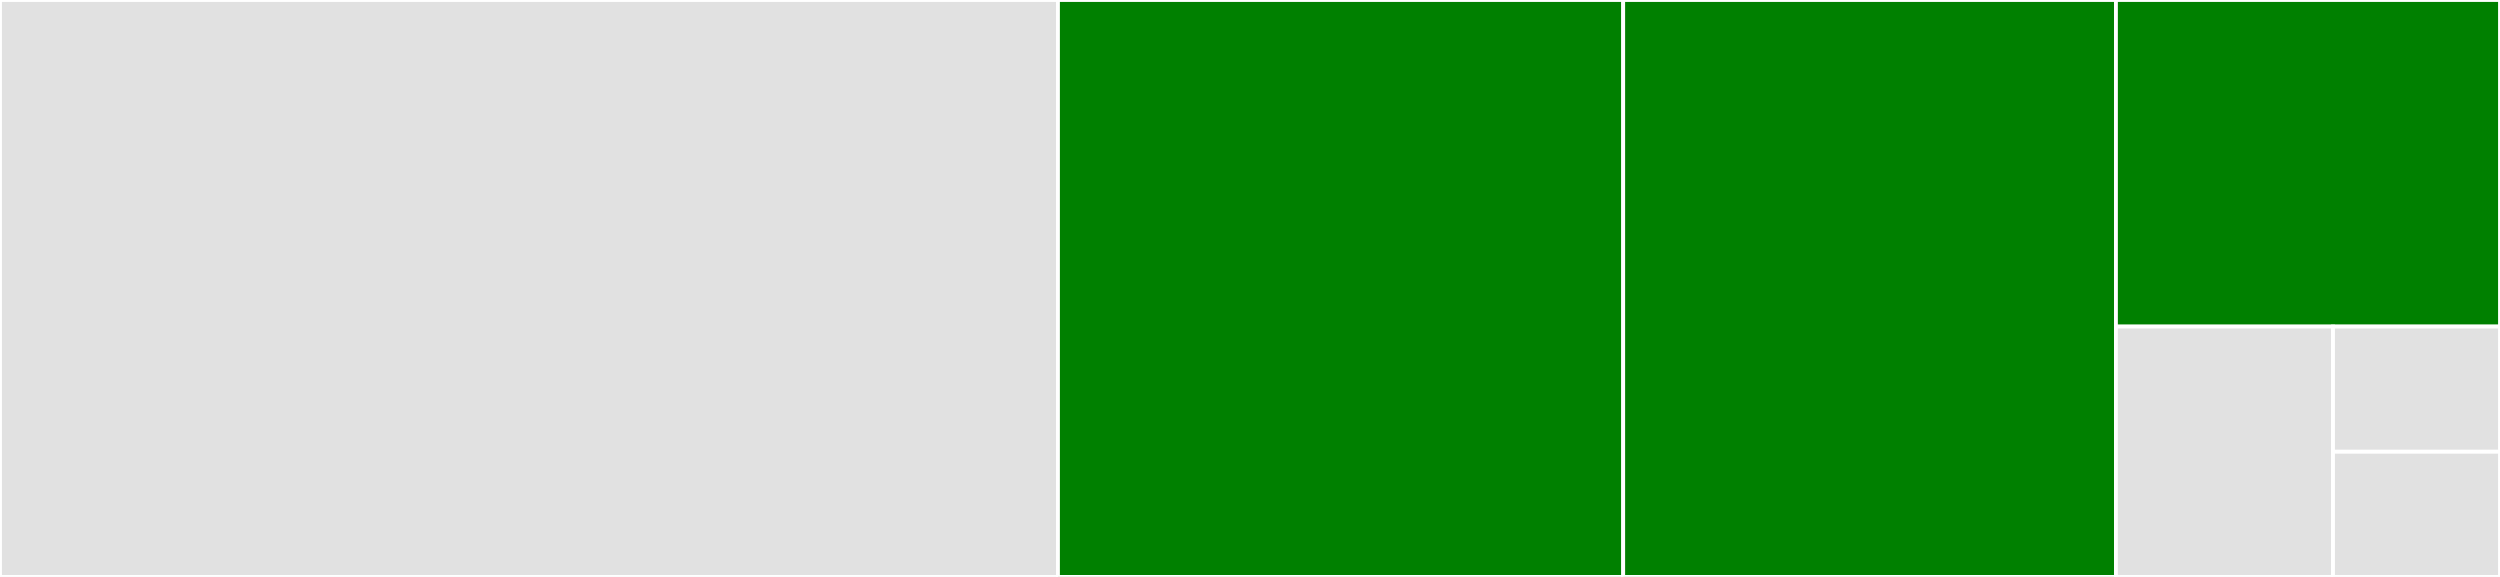 <svg baseProfile="full" width="650" height="150" viewBox="0 0 650 150" version="1.1"
xmlns="http://www.w3.org/2000/svg" xmlns:ev="http://www.w3.org/2001/xml-events"
xmlns:xlink="http://www.w3.org/1999/xlink">

<rect x="0" y="0" width="650" height="150" fill="#333333" stroke="none"/>

<style>rect.s{mask:url(#mask);}</style>
<defs>
  <pattern id="white" width="4" height="4" patternUnits="userSpaceOnUse" patternTransform="rotate(45)">
    <rect width="2" height="2" transform="translate(0,0)" fill="white"></rect>
  </pattern>
  <mask id="mask">
    <rect x="0" y="0" width="100%" height="100%" fill="url(#white)"></rect>
  </mask>
</defs>

<rect x="0" y="0" width="275.072" height="150.0" fill="#e1e1e1" stroke="white" stroke-width="1" class=" tooltipped" data-content="spatial_avg.py"><title>spatial_avg.py</title></rect>
<rect x="275.072" y="0" width="146.957" height="150" fill="green" stroke="white" stroke-width="1" class=" tooltipped" data-content="bounds.py"><title>bounds.py</title></rect>
<rect x="422.029" y="0" width="128.116" height="150.0" fill="green" stroke="white" stroke-width="1" class=" tooltipped" data-content="dataset.py"><title>dataset.py</title></rect>
<rect x="550.145" y="0" width="99.855" height="84.906" fill="green" stroke="white" stroke-width="1" class=" tooltipped" data-content="xcdat.py"><title>xcdat.py</title></rect>
<rect x="550.145" y="84.906" width="56.44" height="65.094" fill="#e1e1e1" stroke="white" stroke-width="1" class=" tooltipped" data-content="logger.py"><title>logger.py</title></rect>
<rect x="606.585" y="84.906" width="43.415" height="32.547" fill="#e1e1e1" stroke="white" stroke-width="1" class=" tooltipped" data-content="utils.py"><title>utils.py</title></rect>
<rect x="606.585" y="117.453" width="43.415" height="32.547" fill="#e1e1e1" stroke="white" stroke-width="1" class=" tooltipped" data-content="__init__.py"><title>__init__.py</title></rect>
</svg>